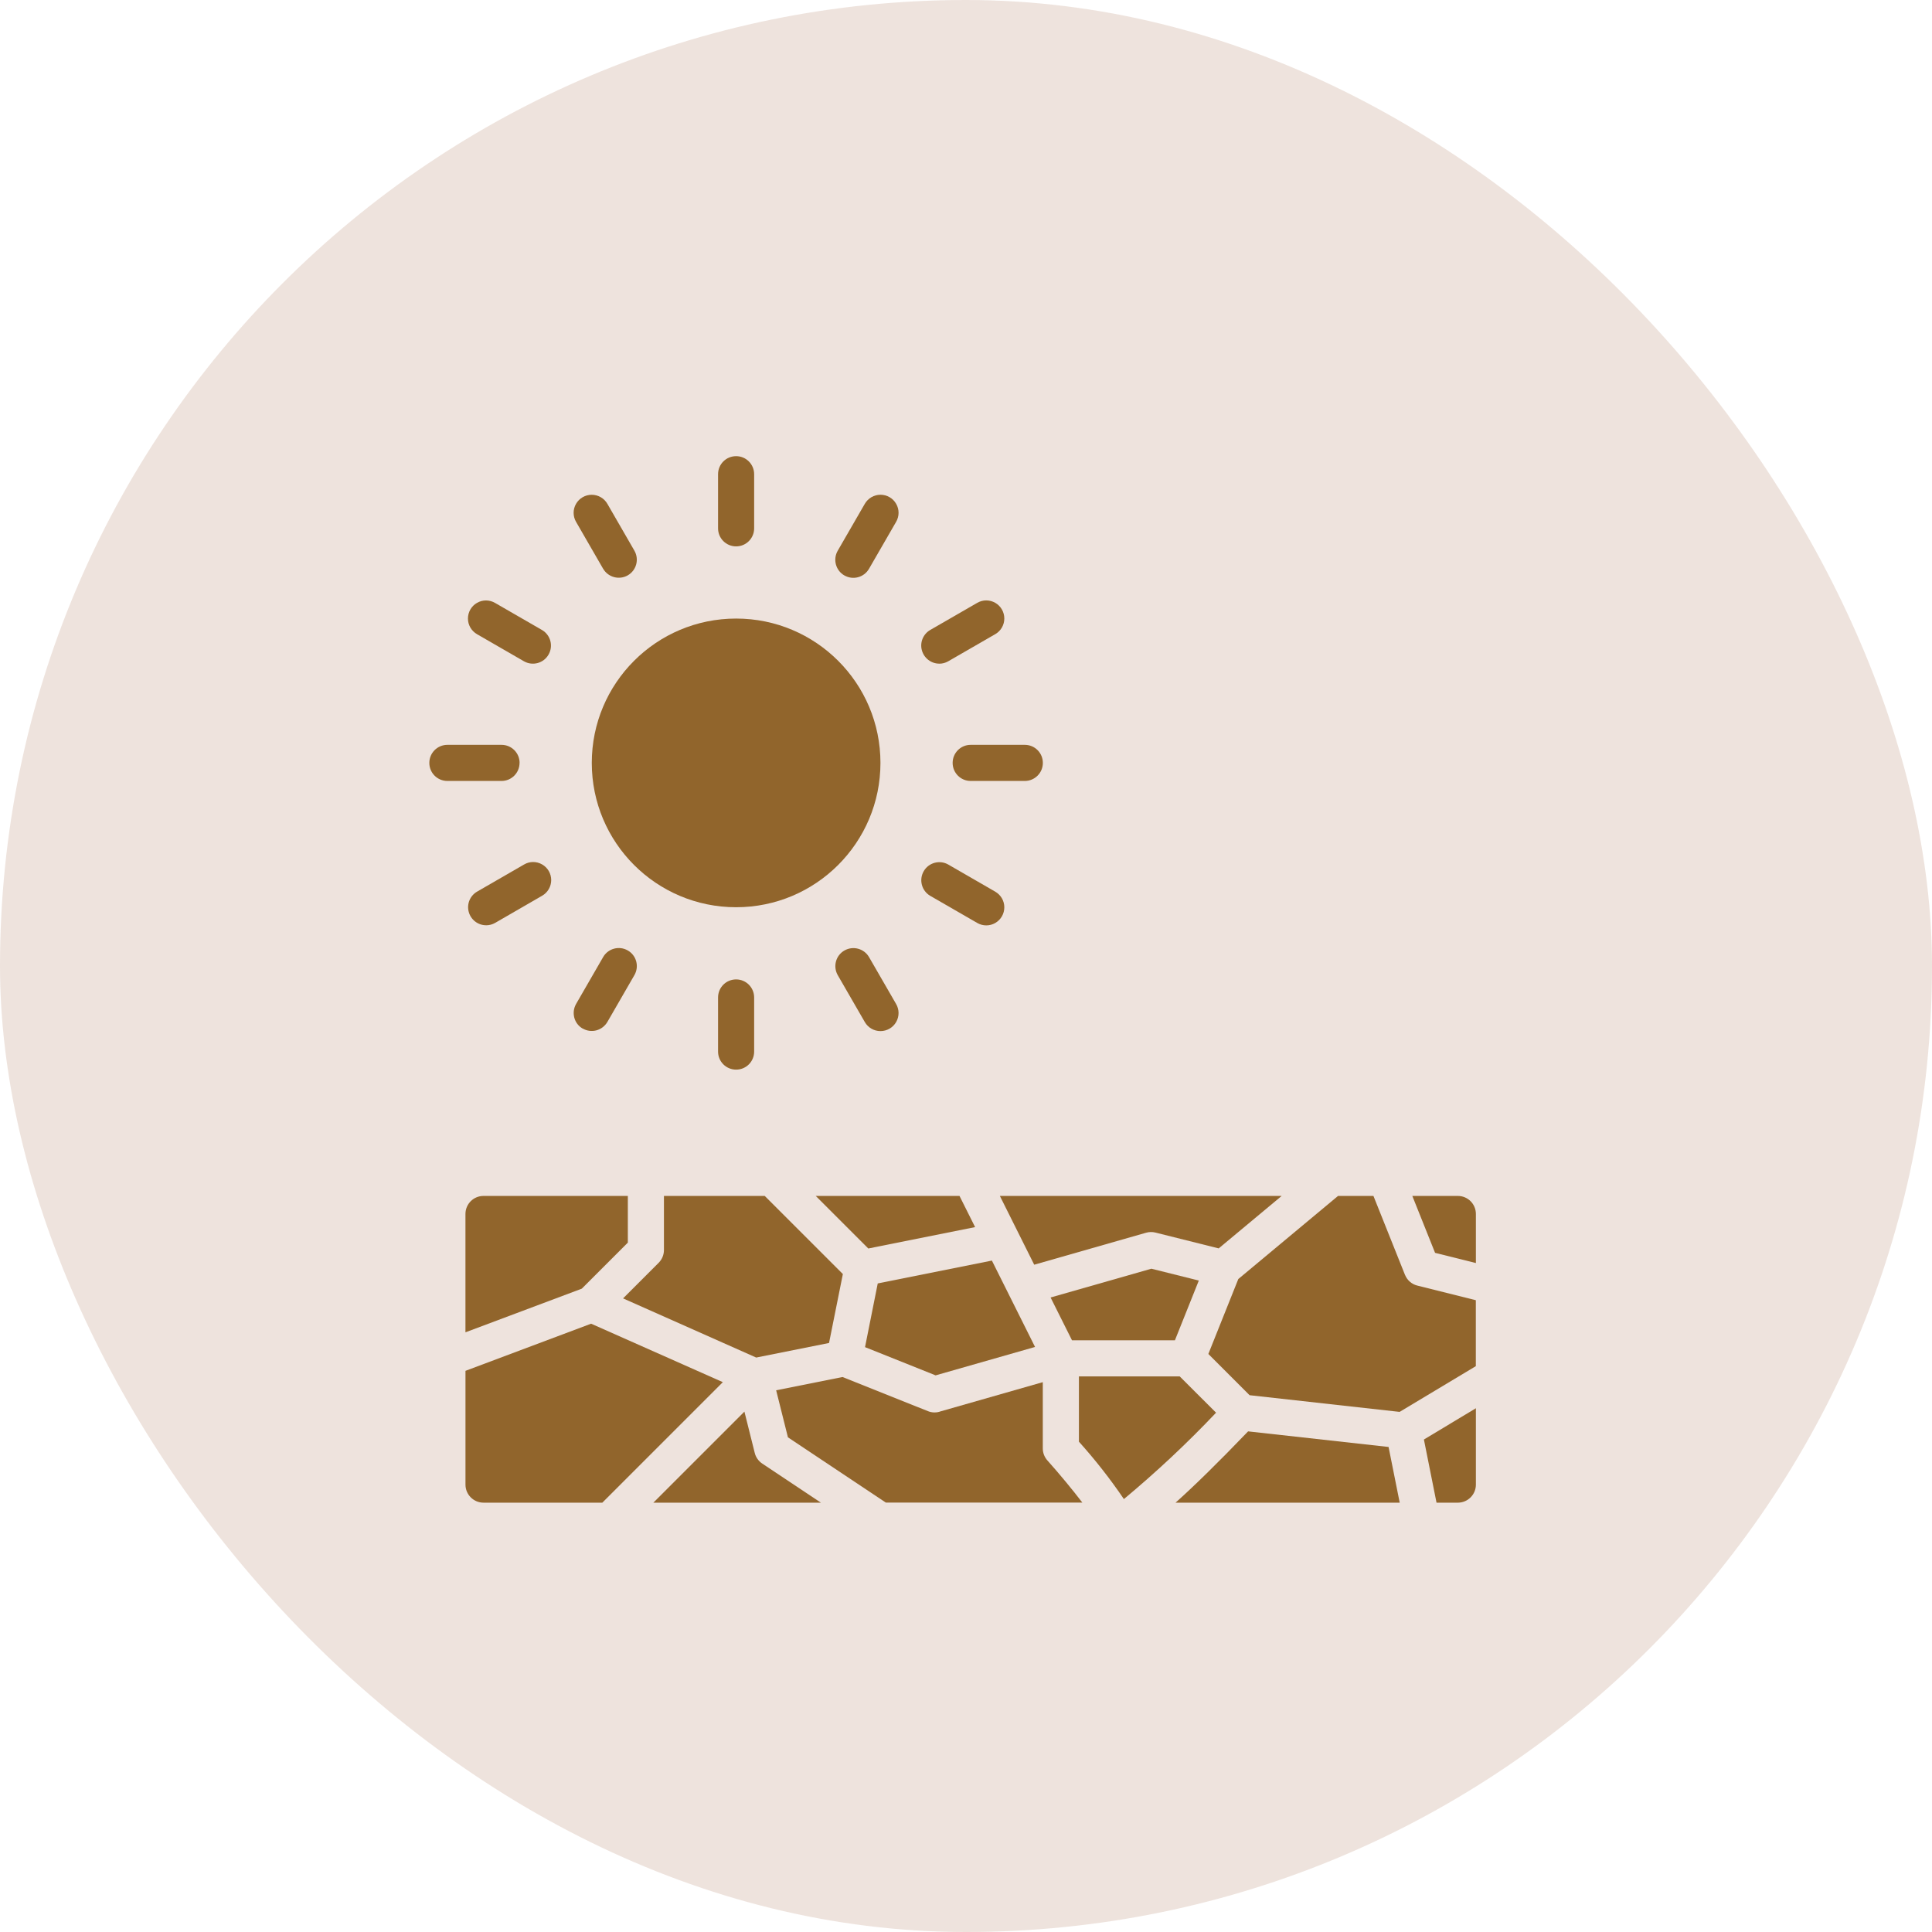 <svg width="72" height="72" viewBox="0 0 72 72" fill="none" xmlns="http://www.w3.org/2000/svg">
<rect width="72" height="72" rx="36" fill="#E3D1C8" fill-opacity="0.62"/>
<path d="M18.02 56H22.447L26.938 51.509L22.029 49.33L17.347 51.087V55.327C17.347 55.698 17.647 56 18.02 56Z" fill="#91652C"/>
<path d="M53.535 56H54.329C54.7 56 55.002 55.7 55.002 55.327V52.481L53.065 53.647L53.535 56Z" fill="#91652C"/>
<path d="M30.4 44.569L32.359 46.528L36.339 45.73L35.758 44.569H30.4Z" fill="#91652C"/>
<path d="M17.347 49.651L21.681 48.025L23.398 46.308V44.569H18.018C17.647 44.569 17.346 44.869 17.346 45.242V49.651H17.347Z" fill="#91652C"/>
<path d="M52.359 47.509L51.184 44.569H49.865L46.148 47.666L45.032 50.458L46.568 51.995L52.16 52.617L55 50.912V48.455L52.82 47.91C52.611 47.859 52.439 47.708 52.359 47.507V47.509Z" fill="#91652C"/>
<path d="M30.593 56L28.406 54.543C28.267 54.449 28.167 54.309 28.127 54.146L27.742 52.607L24.349 56H30.593Z" fill="#91652C"/>
<path d="M36.963 46.978L32.711 47.83L32.237 50.204L34.867 51.256L38.573 50.197L37.591 48.231L36.965 46.978H36.963Z" fill="#91652C"/>
<path d="M54.329 44.569H52.633L53.481 46.69L55.002 47.07V45.242C55.002 44.87 54.701 44.569 54.329 44.569Z" fill="#91652C"/>
<path d="M30.896 50.049L31.411 47.48L28.499 44.569H24.743V46.586C24.743 46.764 24.672 46.934 24.546 47.061L23.22 48.387L28.181 50.592L30.893 50.049H30.896Z" fill="#91652C"/>
<path d="M35.013 52.612C34.953 52.63 34.891 52.638 34.829 52.638C34.743 52.638 34.658 52.621 34.58 52.589L31.4 51.318L28.925 51.812L29.364 53.565L33.013 55.997H40.336C39.968 55.516 39.486 54.932 39.035 54.428C38.924 54.304 38.862 54.146 38.862 53.98V51.509L35.013 52.609V52.612Z" fill="#91652C"/>
<path d="M51.748 53.924L46.513 53.343C45.358 54.546 44.48 55.4 43.809 56H52.163L51.748 53.924Z" fill="#91652C"/>
<path d="M39.153 48.355L39.95 49.948H43.786L44.676 47.723L42.909 47.281L39.155 48.353L39.153 48.355Z" fill="#91652C"/>
<path d="M47.764 44.569H37.262L38.542 47.132L42.712 45.94C42.825 45.908 42.944 45.905 43.059 45.934L45.417 46.524L47.764 44.569Z" fill="#91652C"/>
<path d="M40.208 51.294V53.727C40.814 54.401 41.374 55.114 41.884 55.866C43.092 54.861 44.239 53.787 45.319 52.647L43.964 51.294H40.208Z" fill="#91652C"/>
<path d="M32.812 28.431C32.812 31.401 30.404 33.81 27.433 33.81C24.461 33.81 22.054 31.403 22.054 28.431C22.054 25.459 24.461 23.052 27.433 23.052C30.404 23.052 32.812 25.459 32.812 28.431Z" fill="#91652C"/>
<path d="M27.433 20.362C27.804 20.362 28.105 20.062 28.105 19.69V17.673C28.105 17.302 27.805 17 27.433 17C27.06 17 26.76 17.3 26.76 17.673V19.69C26.76 20.061 27.06 20.362 27.433 20.362Z" fill="#91652C"/>
<path d="M22.479 21.198C22.666 21.516 23.075 21.625 23.396 21.441C23.716 21.255 23.826 20.848 23.645 20.527L22.636 18.778C22.517 18.569 22.293 18.439 22.052 18.439C21.811 18.439 21.587 18.567 21.467 18.777C21.346 18.986 21.348 19.244 21.47 19.451L22.479 21.2V21.198Z" fill="#91652C"/>
<path d="M17.78 23.636L19.528 24.645C19.85 24.827 20.258 24.717 20.442 24.396C20.628 24.076 20.519 23.666 20.2 23.479L18.451 22.47C18.243 22.348 17.985 22.346 17.777 22.467C17.567 22.587 17.439 22.809 17.439 23.052C17.439 23.295 17.57 23.515 17.78 23.636Z" fill="#91652C"/>
<path d="M19.364 28.431C19.364 28.06 19.064 27.758 18.691 27.758H16.673C16.302 27.758 16 28.058 16 28.431C16 28.804 16.3 29.104 16.673 29.104H18.69C19.061 29.104 19.362 28.804 19.362 28.431H19.364Z" fill="#91652C"/>
<path d="M18.116 34.483C18.236 34.483 18.35 34.452 18.453 34.393L20.201 33.383C20.411 33.264 20.541 33.041 20.542 32.8C20.542 32.558 20.414 32.335 20.204 32.215C19.994 32.094 19.736 32.095 19.53 32.218L17.782 33.227C17.518 33.379 17.389 33.688 17.468 33.982C17.546 34.276 17.813 34.482 18.116 34.482V34.483Z" fill="#91652C"/>
<path d="M21.717 38.331C21.872 38.42 22.055 38.444 22.227 38.398C22.399 38.351 22.545 38.239 22.636 38.084L23.645 36.335C23.827 36.014 23.717 35.605 23.396 35.421C23.076 35.236 22.666 35.344 22.479 35.664L21.47 37.413C21.381 37.568 21.357 37.75 21.402 37.924C21.447 38.097 21.56 38.244 21.716 38.333L21.717 38.331Z" fill="#91652C"/>
<path d="M26.76 37.173V39.19C26.76 39.561 27.06 39.862 27.433 39.862C27.805 39.862 28.105 39.562 28.105 39.19V37.173C28.105 36.802 27.805 36.5 27.433 36.5C27.06 36.5 26.76 36.8 26.76 37.173Z" fill="#91652C"/>
<path d="M32.385 35.666C32.198 35.347 31.789 35.239 31.468 35.423C31.147 35.607 31.037 36.016 31.219 36.339L32.228 38.087C32.347 38.297 32.571 38.426 32.812 38.426C33.053 38.426 33.277 38.298 33.397 38.088C33.518 37.879 33.516 37.621 33.394 37.414L32.385 35.666Z" fill="#91652C"/>
<path d="M34.667 33.385L36.416 34.394C36.624 34.516 36.882 34.518 37.09 34.397C37.3 34.276 37.428 34.055 37.428 33.812C37.428 33.569 37.297 33.349 37.087 33.228L35.339 32.219C35.017 32.036 34.608 32.147 34.424 32.468C34.239 32.788 34.347 33.198 34.667 33.385Z" fill="#91652C"/>
<path d="M35.502 28.431C35.502 28.802 35.802 29.104 36.174 29.104H38.191C38.562 29.104 38.864 28.804 38.864 28.431C38.864 28.058 38.564 27.758 38.191 27.758H36.174C35.803 27.758 35.502 28.058 35.502 28.431Z" fill="#91652C"/>
<path d="M35.004 24.734C35.121 24.734 35.238 24.702 35.34 24.643L37.089 23.634C37.298 23.515 37.428 23.292 37.428 23.05C37.428 22.809 37.3 22.586 37.09 22.465C36.88 22.345 36.623 22.346 36.416 22.468L34.667 23.477C34.404 23.63 34.275 23.939 34.355 24.233C34.435 24.527 34.701 24.732 35.004 24.732V24.734Z" fill="#91652C"/>
<path d="M31.467 21.444C31.788 21.63 32.2 21.519 32.385 21.198L33.394 19.45C33.517 19.242 33.518 18.984 33.397 18.776C33.278 18.566 33.055 18.438 32.812 18.438C32.569 18.438 32.349 18.569 32.228 18.777L31.219 20.525C31.034 20.847 31.144 21.259 31.465 21.444H31.467Z" fill="#91652C"/>
</svg>
